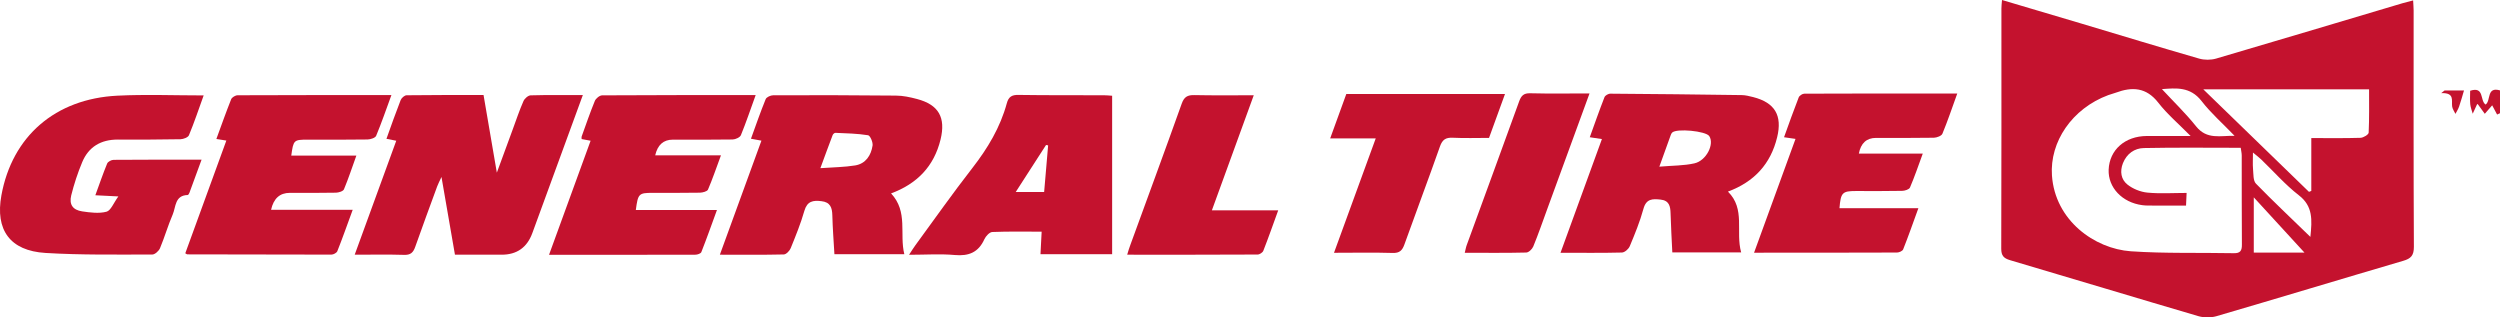 <svg xmlns="http://www.w3.org/2000/svg" id="Capa_2" data-name="Capa 2" viewBox="0 0 300.75 38.17"><defs><style>      .cls-1 {        fill: #c4122e;      }    </style></defs><g id="Capa_2-2" data-name="Capa 2"><g><path class="cls-1" d="M240.84,0c3.27.97,6.39,1.89,9.5,2.82,4.74,1.42,9.47,2.86,14.22,4.23.63.18,1.4.18,2.03,0,7.49-2.2,14.97-4.44,22.46-6.67.37-.11.74-.2,1.25-.33.02.48.06.85.06,1.22,0,9.48-.02,18.95.03,28.43,0,1.03-.35,1.41-1.29,1.68-7.5,2.2-14.97,4.47-22.47,6.66-.66.19-1.48.19-2.14,0-7.57-2.22-15.12-4.51-22.68-6.74-.77-.23-1.06-.55-1.06-1.37.03-9.63.02-19.26.02-28.9,0-.27.03-.54.07-1.02ZM263.55,16.38c-1.48-1.5-2.84-2.65-3.91-4.03-1.44-1.85-3.14-1.93-5.11-1.2-.29.11-.6.18-.9.29-4.37,1.62-7.06,5.63-6.78,9.67.37,5.4,5.11,8.81,9.49,9.12,4.11.28,8.25.15,12.38.23.8.02.99-.31.98-1.05-.03-3.56-.01-7.12-.02-10.69,0-.29-.07-.59-.12-.94-3.94,0-7.79-.05-11.64.03-1.15.02-2.07.68-2.53,1.82-.39.99-.23,1.96.54,2.57.65.52,1.57.89,2.4.97,1.54.15,3.1.04,4.72.04-.03.6-.05,1.01-.07,1.52-1.4,0-2.69,0-3.98,0-.43,0-.87.01-1.29-.05-2.42-.32-4.12-2.13-4.04-4.27.1-2.38,1.96-4.03,4.58-4.05,1.67,0,3.35,0,5.3,0ZM265.06,10.75c4.37,4.24,8.54,8.28,12.71,12.33.09-.04.19-.08.28-.11v-6.36c2.08,0,4,.03,5.92-.03.35-.01.97-.39.98-.62.08-1.71.05-3.42.05-5.21h-19.93ZM277.23,30.39c-1.89-2.05-3.98-4.33-6.1-6.65v6.65h6.1ZM277.94,28.48c.21-2.04.32-3.67-1.39-4.99-1.64-1.27-3.02-2.86-4.52-4.3-.26-.25-.55-.47-1-.84,0,.83-.04,1.41.01,1.99.06.6,0,1.39.35,1.75,2.07,2.13,4.24,4.16,6.54,6.4ZM260.08,10.72c1.38,1.49,2.85,2.9,4.11,4.48,1.31,1.64,2.93,1.1,4.63,1.14-1.42-1.48-2.84-2.72-3.97-4.18-1.37-1.77-3.11-1.56-4.77-1.44Z"></path><path class="cls-1" d="M107.19,23.26c2.08,2.22.99,4.87,1.6,7.32h-8.41c-.09-1.56-.21-3.11-.25-4.66-.02-.94-.24-1.6-1.32-1.72-.99-.12-1.7-.01-2.04,1.15-.44,1.54-1.05,3.03-1.65,4.51-.13.32-.54.74-.82.75-2.51.06-5.02.03-7.7.03,1.69-4.64,3.33-9.14,5-13.72-.43-.08-.79-.15-1.26-.23.59-1.63,1.14-3.21,1.77-4.76.1-.25.6-.47.91-.47,4.92-.02,9.83-.01,14.75.04.85,0,1.72.19,2.55.41,2.61.69,3.47,2.23,2.83,4.87-.79,3.24-2.83,5.33-5.96,6.49ZM98.69,20.23c1.58-.11,2.9-.12,4.19-.33,1.27-.21,1.91-1.21,2.09-2.39.06-.4-.29-1.2-.54-1.24-1.3-.21-2.62-.23-3.94-.29-.11,0-.29.16-.33.29-.47,1.22-.91,2.45-1.47,3.96Z"></path><path class="cls-1" d="M70.11,11.45c-2.07,5.67-4.07,11.13-6.07,16.59q-.95,2.6-3.69,2.6c-1.81,0-3.61,0-5.62,0-.53-3.04-1.05-6.06-1.62-9.35-.23.5-.4.81-.52,1.14-.89,2.42-1.78,4.84-2.64,7.27-.24.68-.56.99-1.34.96-1.92-.06-3.84-.02-5.94-.02,1.69-4.63,3.33-9.13,5-13.71-.41-.08-.77-.15-1.18-.23.57-1.59,1.11-3.13,1.71-4.66.1-.26.47-.58.72-.58,3.06-.04,6.12-.03,9.25-.03.52,3.07,1.03,6.02,1.6,9.34.71-1.95,1.31-3.57,1.91-5.2.42-1.14.8-2.29,1.29-3.4.13-.31.56-.69.86-.7,2.04-.06,4.08-.03,6.3-.03Z"></path><path class="cls-1" d="M209.45,30.36h-8.27c-.07-1.58-.17-3.13-.21-4.68-.02-.86-.16-1.56-1.21-1.67-.95-.1-1.71-.12-2.05,1.1-.42,1.54-1.03,3.03-1.65,4.51-.14.34-.61.75-.94.76-2.39.06-4.79.03-7.39.03,1.68-4.6,3.31-9.09,4.98-13.68-.51-.08-.91-.14-1.46-.22.59-1.63,1.15-3.24,1.77-4.82.08-.21.47-.43.71-.42,5.27.04,10.53.09,15.79.17.46,0,.93.13,1.39.24,2.61.67,3.52,2.21,2.88,4.83-.78,3.22-2.76,5.37-5.92,6.54,2.14,2.11.89,4.8,1.59,7.31ZM199.62,20.05c1.6-.14,2.94-.11,4.22-.4,1.44-.32,2.43-2.33,1.78-3.28-.41-.61-3.93-.95-4.46-.42-.08.08-.13.19-.17.3-.42,1.16-.84,2.33-1.37,3.8Z"></path><path class="cls-1" d="M24.5,11.48c-.6,1.66-1.13,3.25-1.77,4.79-.11.26-.66.47-1.02.48-2.52.05-5.03.05-7.55.04-2.02,0-3.5.87-4.27,2.72-.54,1.29-.98,2.63-1.32,3.99-.27,1.11.19,1.76,1.32,1.93.96.14,2.01.28,2.92.04.53-.14.85-1.05,1.43-1.84-1.15-.06-1.87-.09-2.77-.14.5-1.36.92-2.6,1.42-3.81.09-.23.51-.45.78-.45,3.46-.03,6.92-.02,10.58-.02-.51,1.39-.98,2.69-1.46,3.98-.04.1-.13.26-.2.27-1.57.04-1.42,1.43-1.81,2.34-.57,1.32-.97,2.72-1.53,4.06-.14.33-.61.76-.93.76-4.28,0-8.58.07-12.85-.19-4.27-.26-6.06-2.77-5.3-6.93,1.29-7.09,6.47-11.62,13.96-11.99,3.41-.17,6.83-.03,10.37-.03Z"></path><path class="cls-1" d="M133.79,11.51v19.07h-8.62c.04-.88.09-1.71.14-2.71-2.03,0-3.98-.04-5.93.04-.34.01-.79.5-.96.87-.71,1.57-1.86,2.05-3.55,1.9-1.75-.16-3.52-.03-5.51-.03.32-.49.53-.83.77-1.16,2.27-3.1,4.48-6.24,6.84-9.27,1.85-2.38,3.36-4.89,4.15-7.8.21-.78.61-1.02,1.41-1,3.42.05,6.84.03,10.26.04.31,0,.61.03,1.01.06ZM125.61,23.1c.16-1.91.32-3.76.48-5.61l-.25-.05c-1.19,1.84-2.37,3.68-3.65,5.66h3.41Z"></path><path class="cls-1" d="M90.91,11.43c-.64,1.76-1.16,3.32-1.78,4.83-.11.27-.65.51-.99.52-2.4.04-4.8.02-7.2.02q-1.69,0-2.12,1.89h7.91c-.56,1.51-1.01,2.84-1.56,4.12-.1.22-.63.36-.97.37-1.89.03-3.78.02-5.67.02-1.69,0-1.78.09-2.04,2.06h9.76c-.66,1.81-1.24,3.45-1.88,5.07-.07.17-.45.3-.68.31-5.82.02-11.64.01-17.64.01,1.69-4.63,3.33-9.14,5-13.72-.39-.07-.72-.13-1.08-.2,0-.1-.03-.21,0-.3.52-1.44,1.01-2.88,1.59-4.29.12-.3.58-.67.88-.67,6.1-.04,12.2-.03,18.47-.03Z"></path><path class="cls-1" d="M47.09,11.43c-.65,1.78-1.2,3.37-1.84,4.91-.11.25-.67.43-1.03.44-2.4.04-4.8.02-7.2.02-1.68,0-1.72.04-1.98,1.92h7.83c-.52,1.44-.95,2.76-1.49,4.05-.1.24-.63.4-.96.41-1.85.04-3.7.02-5.55.02q-1.81,0-2.26,2.04h9.82c-.66,1.79-1.22,3.4-1.85,4.98-.08.2-.47.41-.71.41-5.78,0-11.57-.01-17.35-.03-.03,0-.07-.04-.23-.13,1.63-4.47,3.27-8.97,4.94-13.56-.44-.07-.77-.12-1.2-.19.6-1.64,1.16-3.22,1.78-4.78.09-.23.51-.48.78-.48,6.1-.03,12.19-.02,18.51-.02Z"></path><path class="cls-1" d="M211.01,30.41c1.71-4.68,3.33-9.15,4.99-13.7-.54-.08-.91-.13-1.38-.2.59-1.64,1.15-3.22,1.76-4.78.08-.22.45-.46.68-.46,6.08-.03,12.17-.02,18.4-.02-.62,1.71-1.15,3.3-1.79,4.84-.11.26-.67.47-1.02.48-2.32.04-4.64.02-6.96.02q-1.71,0-2.07,1.89h7.69c-.54,1.47-.99,2.8-1.54,4.08-.1.23-.62.4-.95.4-1.85.04-3.7.02-5.55.02-1.64,0-1.83.19-1.98,2.07h9.49c-.64,1.76-1.2,3.37-1.83,4.95-.08.2-.49.38-.74.38-5.66.02-11.32.02-17.19.02Z"></path><path class="cls-1" d="M160.48,30.41c1.7-4.67,3.33-9.14,5.02-13.76h-5.48c.68-1.88,1.3-3.59,1.94-5.34h19.09c-.64,1.77-1.27,3.49-1.92,5.28-1.47,0-2.92.05-4.37-.02-.84-.04-1.24.23-1.53,1.04-1.39,3.95-2.87,7.86-4.28,11.8-.26.72-.58,1.05-1.42,1.02-2.28-.07-4.56-.02-7.05-.02Z"></path><path class="cls-1" d="M150.83,11.45c-1.7,4.68-3.34,9.18-5.04,13.85h7.98c-.63,1.73-1.18,3.31-1.79,4.86-.08.22-.45.46-.69.46-5.19.03-10.37.02-15.69.02.15-.48.25-.85.39-1.2,2.06-5.66,4.15-11.3,6.17-16.97.29-.82.7-1.05,1.53-1.03,2.32.05,4.64.02,7.15.02Z"></path><path class="cls-1" d="M191.22,11.24c-1.74,4.76-3.41,9.34-5.09,13.92-.55,1.5-1.07,3.02-1.68,4.5-.13.31-.55.72-.85.72-2.43.06-4.86.03-7.39.03.1-.38.14-.68.25-.96,2.1-5.76,4.22-11.51,6.3-17.27.25-.68.55-.98,1.32-.96,2.31.06,4.63.02,7.12.02Z"></path><path class="cls-1" d="M300.75,10.86v2.76c-.12.05-.23.11-.35.16-.2-.38-.41-.76-.59-1.11-.26.29-.58.66-.89,1.02-.28-.38-.56-.77-.85-1.17.02,0-.07,0-.09.05-.18.37-.34.74-.51,1.11-.11-.38-.26-.76-.3-1.14-.05-.54-.01-1.08-.01-1.62,1.74-.57,1.15,1.2,1.86,1.66.66-.47.08-2.2,1.75-1.7Z"></path><path class="cls-1" d="M296.42,10.88c-.21.71-.38,1.33-.59,1.94-.11.31-.29.59-.44.88-.14-.3-.36-.59-.4-.91-.09-.72.33-1.64-1.31-1.59.14-.11.28-.21.41-.32h2.33Z"></path></g></g></svg>